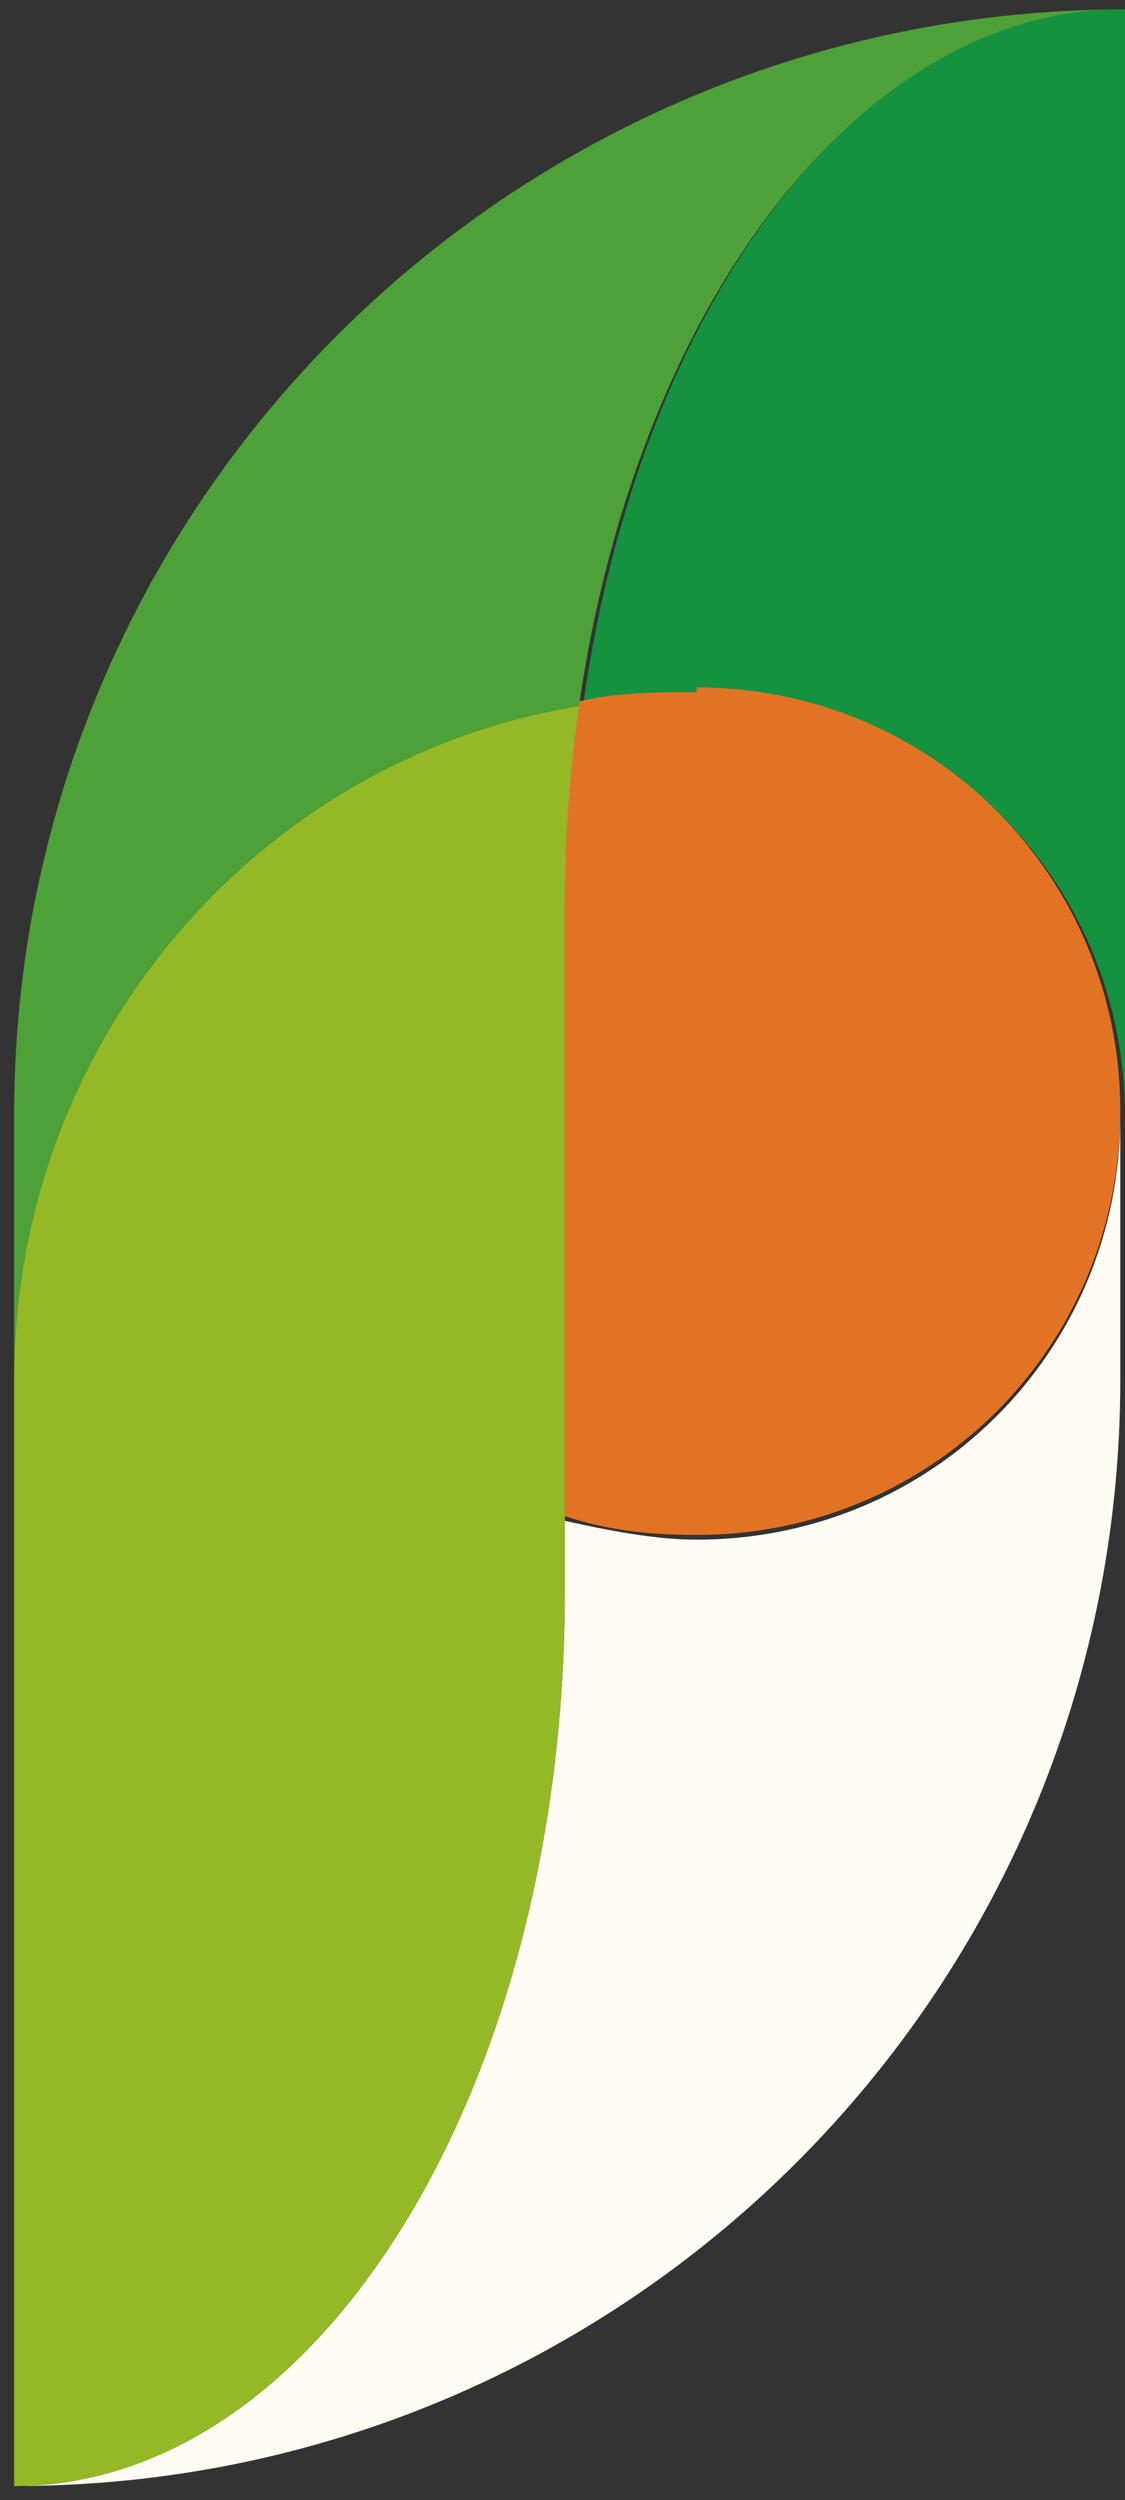 <?xml version="1.0" encoding="UTF-8"?>
<svg xmlns="http://www.w3.org/2000/svg" version="1.1" viewBox="0 0 23.9 53.1">
  <rect x="0" y="0" width="23.9" height="53.1" fill="#333333" stroke="none"/>
  <defs>
    <style>
      .cls-1 {
        fill: none;
        stroke: #44484c;
        stroke-miterlimit: 10;
        stroke-width: .3px;
      }

      .cls-2 {
        fill: #95b826;
      }

      .cls-3 {
        isolation: isolate;
      }

      .cls-4 {
        fill: #fdfbf2;
      }

      .cls-5 {
        fill: #149240;
      }

      .cls-6 {
        fill: #e37324;
      }

      .cls-7 {
        fill: #4ea038;
      }

      .cls-8 {
        mix-blend-mode: multiply;
        opacity: 0;
      }
    </style>
  </defs>
  <!-- Generator: Adobe Illustrator 28.6.0, SVG Export Plug-In . SVG Version: 1.2.0 Build 709)  -->
  <g class="cls-3">
    <g id="_レイヤー_1" data-name="レイヤー_1">
      <g>
        <path class="cls-4" d="M14.8,32.7c-.9,0-1.9-.2-2.8-.4v1.5c0,10.5-5.2,19-11.7,19,13,0,23.5-10.5,23.5-23.5v-5.6c0,5-4,9-9,9h0Z"/>
        <path class="cls-5" d="M23.7.2c-5.5.1-10.1,6.3-11.3,14.7.8-.2,1.6-.2,2.5-.2,5,0,9,4,9,9V.2s-.1,0-.1,0Z"/>
        <path class="cls-7" d="M12.3,15C13.5,6.6,18.2.3,23.7.2,12.6.3,3.3,8,.9,18.4c-.4,1.7-.6,3.5-.6,5.3v5.6c0-7.2,5.2-13.1,12-14.3h0Z"/>
        <path class="cls-6" d="M14.8,14.7c-.8,0-1.7,0-2.5.2-.2,1.4-.3,2.8-.3,4.3v13c.9.3,1.8.4,2.8.4,5,0,9-4,9-9s-4-9-9-9h0Z"/>
        <path class="cls-2" d="M12,19.3c0-1.5.1-2.9.3-4.3C5.5,16.1.3,22.1.3,29.3v23.5c6.5,0,11.7-8.5,11.7-19v-14.5Z"/>
        <g class="cls-8">
          <path class="cls-1" d="M14.8,32.7c-.9,0-1.9-.2-2.8-.4v1.5c0,10.5-5.2,19-11.7,19,13,0,23.5-10.5,23.5-23.5v-5.6c0,5-4,9-9,9h0Z"/>
          <path class="cls-1" d="M23.7.2c-5.5.1-10.1,6.3-11.3,14.7.8-.2,1.6-.2,2.5-.2,5,0,9,4,9,9V.2s-.1,0-.1,0Z"/>
          <path class="cls-1" d="M12.3,15C13.5,6.6,18.2.3,23.7.2,12.6.3,3.3,8,.9,18.4c-.4,1.7-.6,3.5-.6,5.3v5.6c0-7.2,5.2-13.1,12-14.3h0Z"/>
          <path class="cls-1" d="M14.8,14.7c-.8,0-1.7,0-2.5.2-.2,1.4-.3,2.8-.3,4.3v13c.9.3,1.8.4,2.8.4,5,0,9-4,9-9s-4-9-9-9h0Z"/>
          <path class="cls-1" d="M12,19.3c0-1.5.1-2.9.3-4.3C5.5,16.1.3,22.1.3,29.3v23.5c6.5,0,11.7-8.5,11.7-19v-14.5Z"/>
        </g>
      </g>
    </g>
  </g>
</svg>